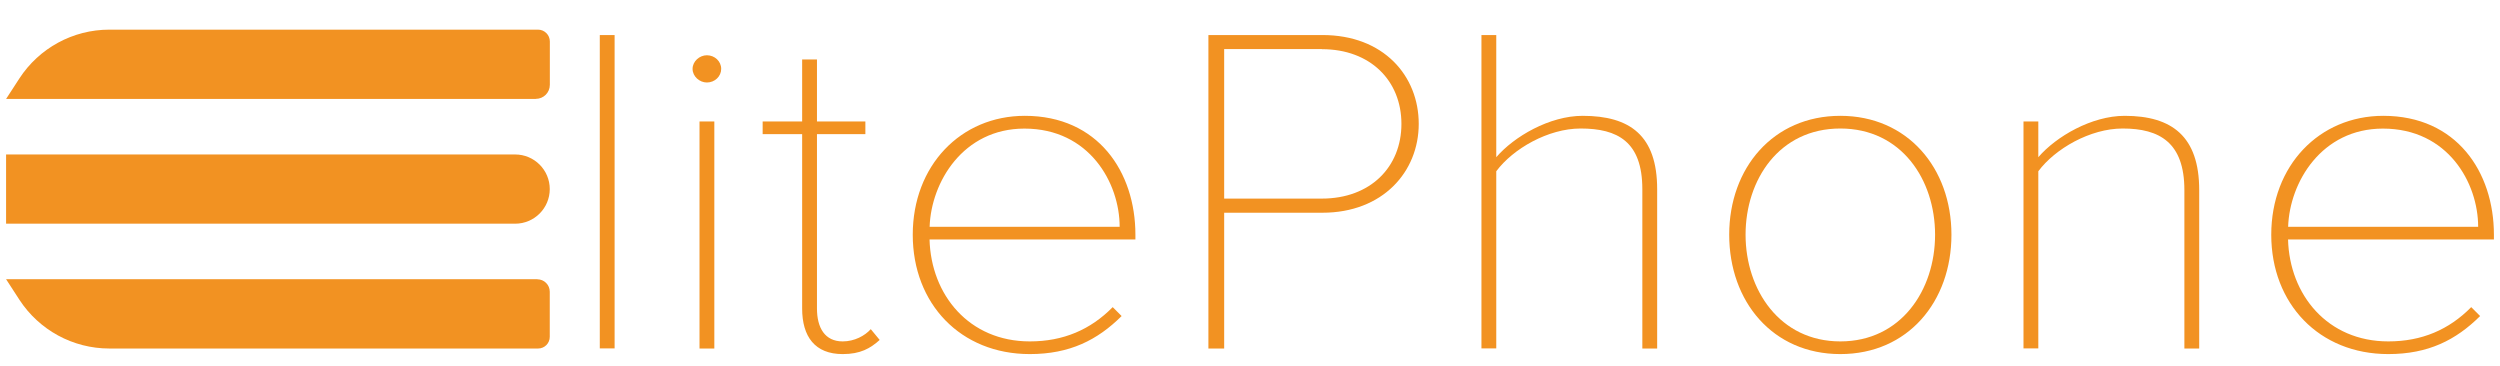 <?xml version="1.0" encoding="UTF-8"?>
<svg id="Calque_1" data-name="Calque 1" xmlns="http://www.w3.org/2000/svg" viewBox="0 0 291.81 42.71">
  <defs>
    <style>
      .cls-1 {
        fill: #f29222;
      }
    </style>
  </defs>
  <g>
    <path class="cls-1" d="M70.01,40.67V4.09h1.73V40.67h-1.73Z"/>
    <path class="cls-1" d="M80.84,8.04c0-.88,.81-1.59,1.67-1.59,.92,0,1.67,.71,1.67,1.59s-.75,1.59-1.67,1.59c-.86,0-1.67-.71-1.67-1.59Zm.81,32.64V14.18h1.73v26.5h-1.73Z"/>
    <path class="cls-1" d="M93.63,36.01V15.66h-4.61v-1.48h4.61V6.94h1.73v7.24h5.65v1.48h-5.65v20.35c0,2.25,.92,3.84,3,3.84,1.38,0,2.59-.66,3.28-1.43l1.04,1.26c-1.1,.99-2.25,1.65-4.32,1.65-3.23,0-4.73-2.03-4.73-5.32Z"/>
    <path class="cls-1" d="M119.62,13.52c8.53,0,12.91,6.53,12.91,13.88v.55h-24.03c.17,6.47,4.61,11.9,11.7,11.9,3.92,0,7.09-1.37,9.68-4l1.04,1.04c-2.82,2.8-6.05,4.44-10.72,4.44-8.07,0-13.66-5.87-13.66-13.93s5.59-13.88,13.08-13.88Zm-11.12,12.95h22.19c0-5.1-3.52-11.46-11.12-11.46-7.15,0-10.89,6.25-11.06,11.46Z"/>
    <path class="cls-1" d="M141.05,40.67V4.09h13.31c7.15,0,11.24,4.77,11.24,10.37s-4.21,10.37-11.24,10.37h-11.47v15.85h-1.84Zm13.25-34.94h-11.41V23.18h11.41c5.65,0,9.28-3.68,9.28-8.72s-3.63-8.72-9.28-8.72Z"/>
    <path class="cls-1" d="M191.7,40.67V22.08c0-5.54-2.88-7.08-7.2-7.08-3.8,0-7.89,2.36-9.85,4.99v20.68h-1.73V4.09h1.73v14.26c2.07-2.41,6.22-4.83,10.08-4.83,5.53,0,8.7,2.3,8.7,8.56v18.6h-1.73Z"/>
    <path class="cls-1" d="M201.84,27.4c0-7.79,5.13-13.88,12.97-13.88s12.97,6.09,12.97,13.88-5.07,13.93-12.97,13.93-12.97-6.14-12.97-13.93Zm24.03,0c0-6.42-3.92-12.4-11.06-12.4s-11.06,5.98-11.06,12.4,3.98,12.45,11.06,12.45,11.06-5.98,11.06-12.45Z"/>
    <path class="cls-1" d="M254.97,40.67V22.19c0-5.54-2.88-7.19-7.2-7.19-3.8,0-7.89,2.36-9.85,4.99v20.68h-1.73V14.18h1.73v4.17c2.07-2.41,6.22-4.83,10.08-4.83,5.53,0,8.7,2.41,8.7,8.67v18.49h-1.73Z"/>
    <path class="cls-1" d="M278.19,13.52c8.53,0,12.91,6.53,12.91,13.88v.55h-24.03c.17,6.47,4.61,11.9,11.7,11.9,3.92,0,7.09-1.37,9.68-4l1.04,1.04c-2.82,2.8-6.05,4.44-10.72,4.44-8.07,0-13.66-5.87-13.66-13.93s5.59-13.88,13.08-13.88Zm-11.12,12.95h22.19c0-5.1-3.51-11.46-11.12-11.46-7.15,0-10.89,6.25-11.06,11.46Z"/>
  </g>
  <path class="cls-1" d="M60.13,26.11H.71v-8.08H60.13c2.23,0,4.04,1.81,4.04,4.04s-1.81,4.04-4.04,4.04"/>
  <path class="cls-1" d="M62.53,11.55H.71l1.55-2.39c2.31-3.55,6.26-5.7,10.5-5.7H62.8c.76,0,1.38,.62,1.38,1.38v5.06c0,.91-.73,1.64-1.64,1.64"/>
  <path class="cls-1" d="M62.72,32.59H.71l1.55,2.39c2.31,3.55,6.26,5.7,10.5,5.7H62.81c.75,0,1.36-.61,1.36-1.36v-5.27c0-.8-.65-1.45-1.45-1.45"/>
</svg>